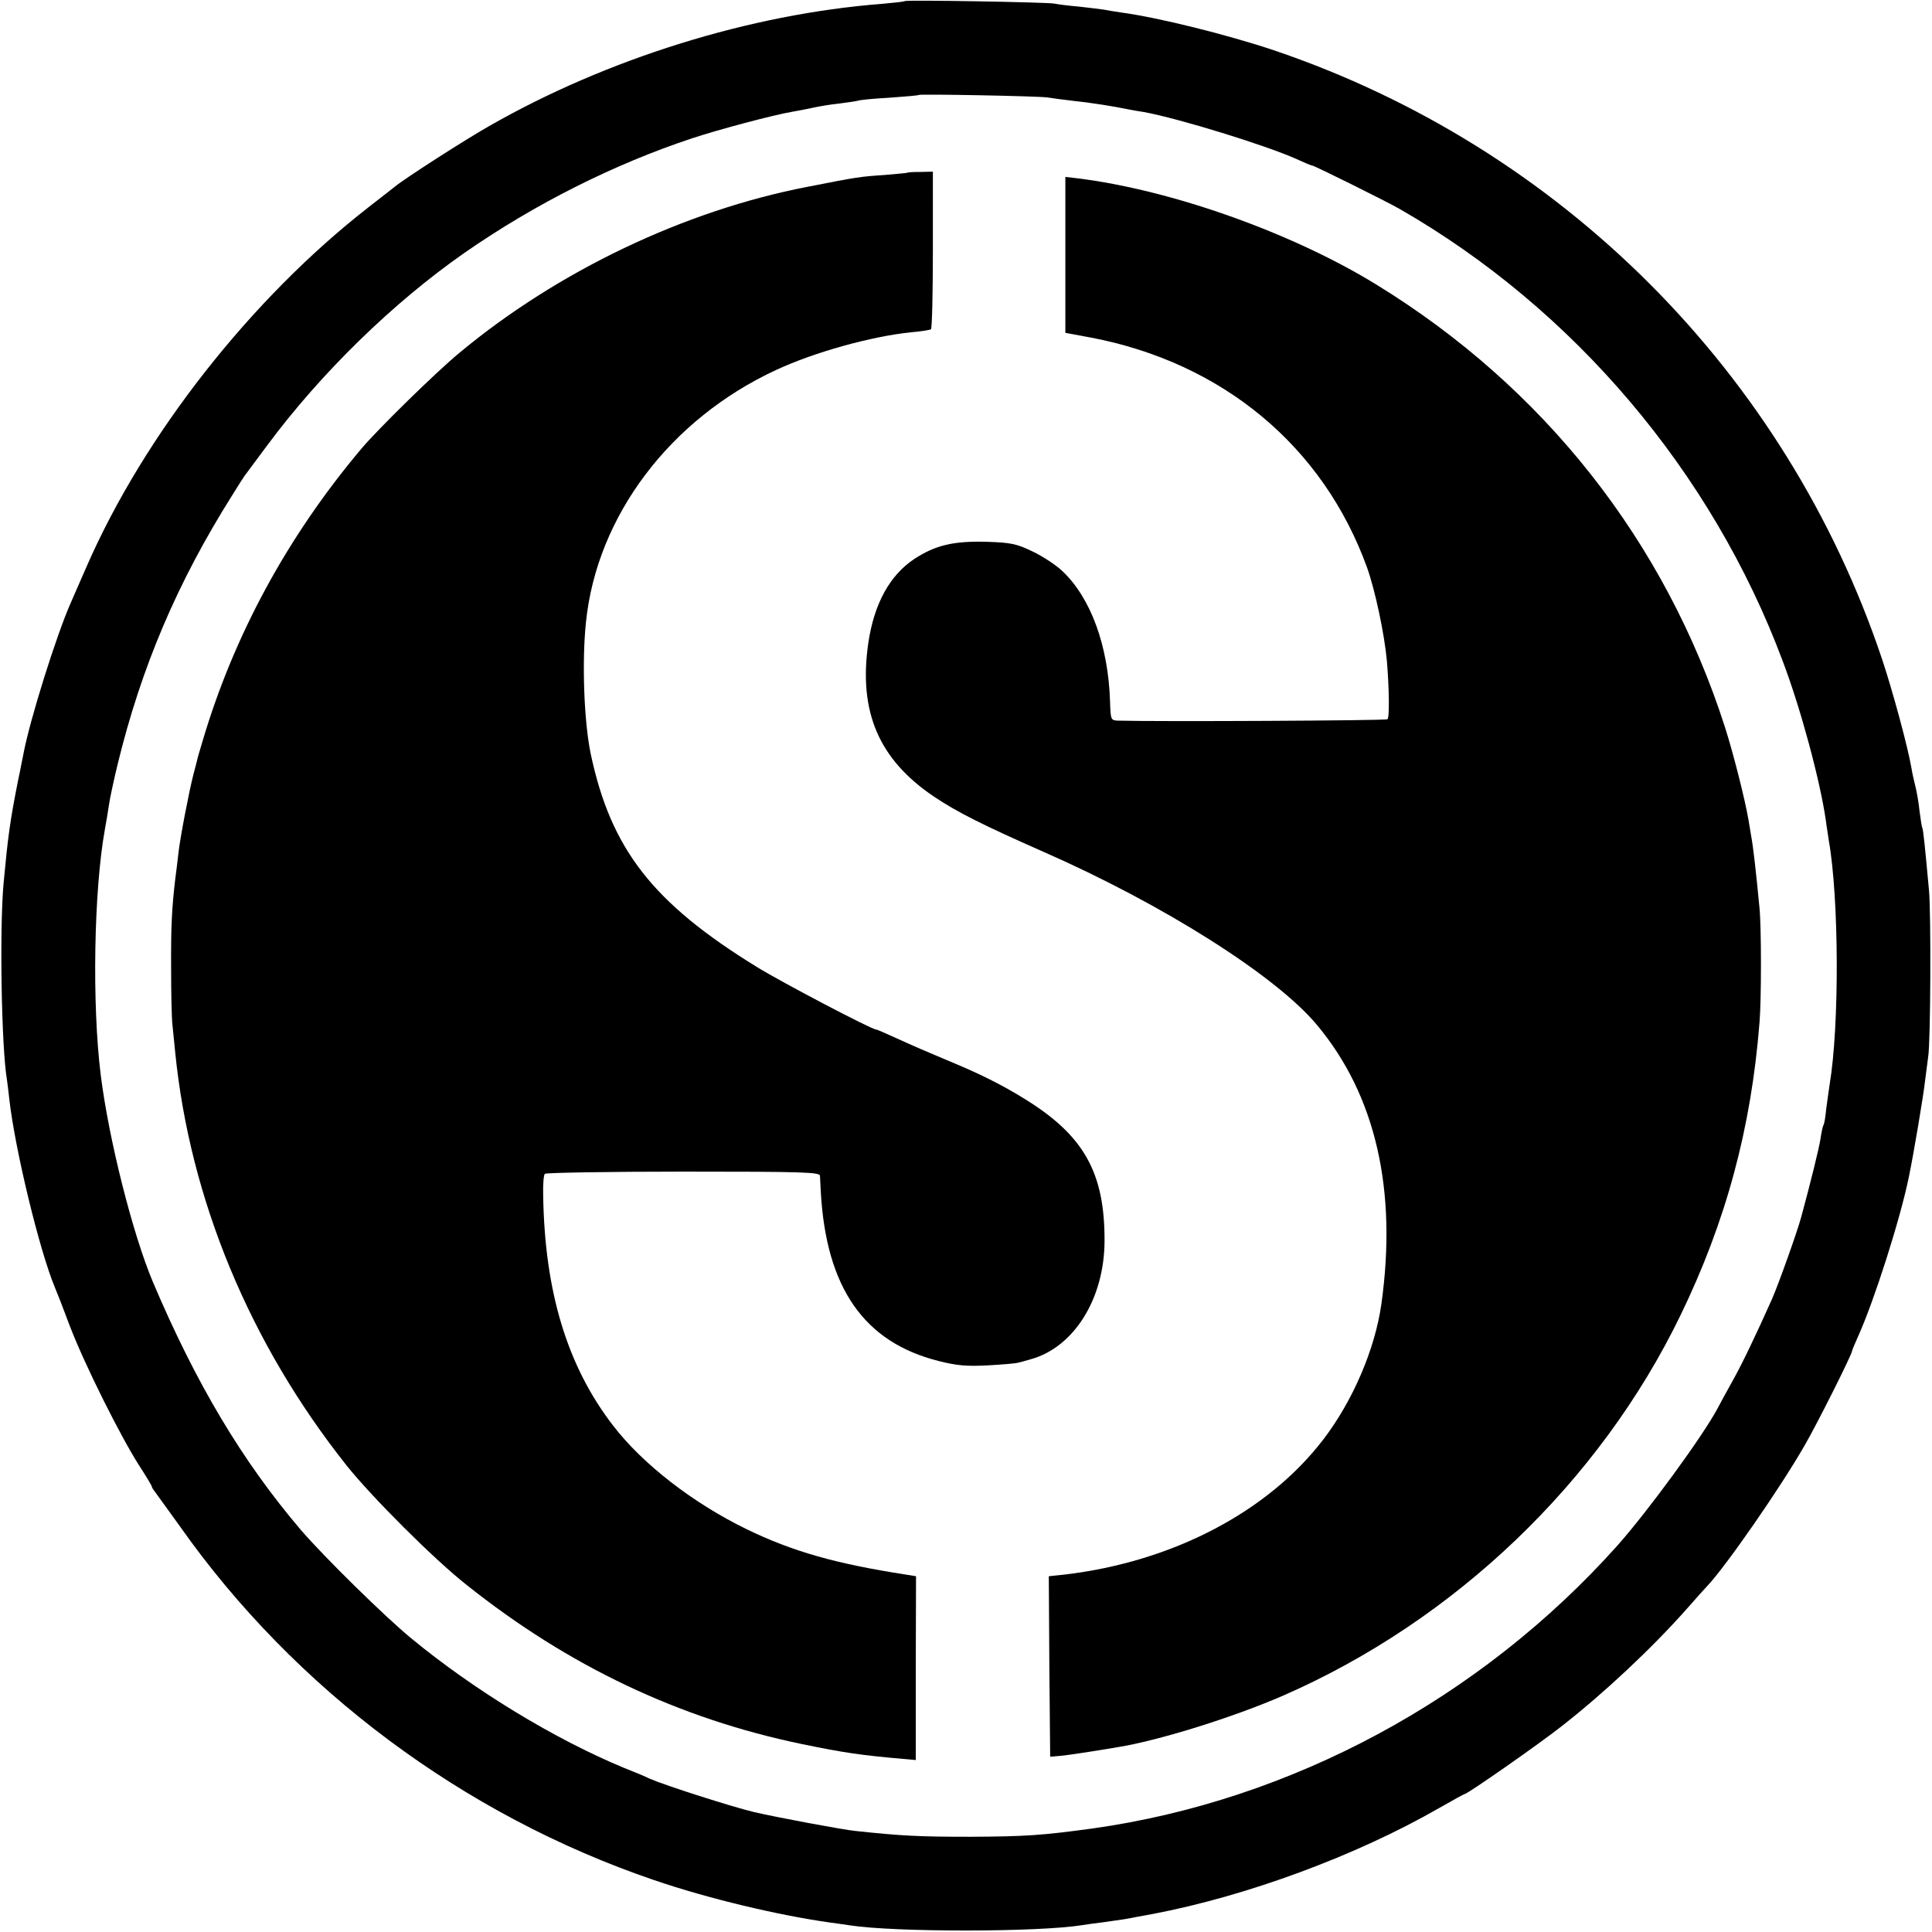 <svg version="1.0" xmlns="http://www.w3.org/2000/svg" viewBox="0 0 700 700">
  <path d="M327.8.4c-.1.2-3.9.6-8.3 1-47.7 3.7-99.7 19.9-142.3 44.3-8.8 5-30.3 18.8-34.1 21.9-.9.7-5.2 4.1-9.6 7.5C91 108.2 52.3 157.5 31.5 205c-2.5 5.8-5.2 11.8-5.9 13.5-5.1 11.5-14.8 42.3-17.1 54.6-.3 1.3-1.1 5.8-2 9.9-2.9 14.7-3.6 19.9-5.2 37-1.5 16.4-.8 59.2 1.2 71.1.2 1.3.6 4.6.9 7.4 2.1 18.2 10.9 54.6 16.5 68 .5 1.1 3 7.5 5.5 14.2 5.4 14 18.1 39.4 24.9 50.1 2.6 4 4.7 7.5 4.7 7.8 0 .2.4 1 1 1.7.5.7 4.6 6.4 9.1 12.6C106.8 612.1 168 657.7 237 681.2c19.6 6.7 44.8 12.7 63.9 15.4 2.5.3 5.7.8 7.1 1 16.3 2.5 68.2 2.5 84.2-.1 1.3-.2 4.6-.7 7.3-1 7.2-1 8.6-1.2 12-1.9 1.7-.3 4.4-.8 6-1.1 34.3-6.5 74-21.2 103.9-38.4 4.9-2.8 9.1-5.1 9.3-5.1 1 0 26.8-18 35.3-24.7 15.2-11.9 32.4-28 45-42.2 3.6-4.1 7-7.9 7.6-8.5 6.5-6.8 26.3-35.3 35.2-50.8 4.6-7.9 17.2-33.1 17.2-34.2 0-.3 1.1-2.9 2.4-5.8 5.7-12.7 15.1-42.1 18.2-57.3 1.7-8.1 5.4-30.1 5.9-35 .4-3.3.9-7.1 1.1-8.5.9-4.7 1.1-52.5.3-60.5-1.5-16.5-2.1-22-2.4-22.5-.2-.3-.6-3-1-6-.3-3-1-7.1-1.5-9-.5-1.9-1.2-5.1-1.5-7-1.3-7.5-6.7-27.5-10.6-39.2C647.1 135 565.5 53.4 461.5 18.2 444.8 12.6 419.6 6.3 406 4.5c-1.9-.3-4.6-.7-6-1-1.3-.2-5.4-.7-9-1.1-3.6-.3-7.6-.8-9-1.1-2.7-.5-53.6-1.4-54.2-.9zm51.7 34.9c1.7.3 5.7.8 9 1.2 6 .6 15 2 20.2 3.1 1.6.3 4.2.8 5.8 1 12.9 2.4 44 12 55.2 17 2.8 1.3 5.4 2.4 5.8 2.4.7 0 26.7 12.9 31.6 15.7 63.1 36.2 113.2 95.3 138.8 163.8 6.6 17.4 13.5 43.2 15.6 57.5.3 2.5.9 5.8 1.1 7.5 3.7 20.8 3.9 67 .3 88.5-.5 3.6-1.2 8.2-1.4 10.3-.2 2.1-.6 4.1-.9 4.5-.2.4-.7 2.6-1 4.8-.5 3.3-3.5 15.5-7 28.4-1.4 5.2-8.1 24-10.5 29.5-5.5 12.4-11.1 24.1-14.4 29.9-2.2 3.9-4.6 8.4-5.4 9.9-5.2 9.8-25.1 37.1-36.3 49.7-49.5 55.4-118.1 92.4-190.2 102.5-18.3 2.5-24.2 2.9-44.3 3-18.2 0-24.7-.3-41.5-2.1-4.3-.4-29-5-37-6.9-7.6-1.8-32-9.6-37.5-12-1.6-.8-5.9-2.6-9.5-4-25.1-10.4-54.2-28.1-77-46.9-9.5-7.8-31.8-29.7-40.1-39.4-21.1-24.8-37.8-52.7-53.5-89.7-7.3-17.3-16-51.7-18.9-75-3.2-25.7-2.5-66.8 1.5-89 .5-2.8 1.2-6.8 1.5-9 .3-2.2 1.7-8.7 3.1-14.5 8.6-35.3 21.6-65.9 41.5-97.5 2.4-3.9 4.7-7.5 5.2-8 .4-.6 3.8-5.1 7.5-10.1 19.5-26.3 45.7-51.8 71.5-69.8 25.5-17.7 54.1-32.1 82.5-41.5 9.3-3.1 29.6-8.5 36.2-9.6 1.9-.3 5.4-1 7.7-1.5 2.2-.5 6.5-1.2 9.5-1.5 2.9-.4 5.9-.8 6.6-1 .7-.3 5.9-.8 11.5-1.1 5.6-.4 10.4-.8 10.6-1 .5-.4 42.8.4 46.6.9z"/>
  <path d="M328.7 62.6c-.1.1-3.8.4-8.2.8-8.9.6-9.7.7-28 4.3-44.5 8.6-90.4 30.5-126 60.1-8.4 6.9-29.7 27.8-35.5 34.7-26.9 31.9-46.3 67.8-57.6 106-1 3.3-1.9 6.4-2 7-.1.5-.7 2.8-1.3 5-1.5 5.8-4.9 23.2-5.5 29-.3 2.7-.8 6.8-1.1 9-1.2 10.1-1.6 17.1-1.5 32.4 0 9.1.2 18.4.5 20.6.2 2.2.7 6.7 1 10 5.4 53.2 27 105.3 62.1 149.5 9.1 11.4 31.6 33.9 43.4 43.2 37 29.5 77.1 48.5 121.5 57.7 15 3.1 21.5 4.1 38.1 5.5l3.2.3v-33.3l.1-33.3-3.7-.6c-25.3-3.9-41.2-8.4-57.8-16.5-19.3-9.4-37.5-23.5-48.2-37.4-16.7-21.6-24.9-48.7-25.4-83.8-.1-3.8.2-7.1.6-7.5.4-.4 23-.8 50.2-.8 43.2 0 49.4.2 49.5 1.5 0 .8.2 3.5.3 6 2 34.7 15.7 54.3 42.6 61.1 6.7 1.7 10.2 2 17.9 1.6 5.3-.3 10.3-.7 11.1-1 .8-.2 2.8-.7 4.4-1.2 15.7-4.3 26.7-21.9 26.8-42.8.1-24.9-7.5-38.4-29.2-51.7-7.9-4.9-16.1-9-27-13.5-8.6-3.6-12.3-5.2-19.8-8.6-3.5-1.6-6.5-2.9-6.8-2.9-1.6 0-34-17-43.1-22.6-37.9-23.3-53-42.8-60.3-77.4-2.4-11.6-3.2-33.2-1.7-47.5 3.9-38.5 30.5-73.7 69-91.5 13.8-6.4 34.3-12.1 48.7-13.6 3.6-.3 6.8-.8 7.3-1.1.4-.2.7-13.2.7-28.8V62.2l-4.5.1c-2.5 0-4.6.1-4.8.3z"/>
  <path d="M386 92.3v28.3l9.2 1.7c47.8 9.1 84.2 39.4 100.1 83.3 2.9 8.1 6.3 24 7.2 33.9.8 9.5 1 20.4.2 21.1-.4.5-83.6.9-97.7.5-2.5-.1-2.6-.4-2.8-6.7-.6-20.4-7-37.8-17.3-47.5-2.3-2.2-7.2-5.4-10.8-7.1-5.8-2.8-7.8-3.2-16.7-3.5-12-.3-18.4 1.2-26.1 6.2-8.9 5.9-14.6 16.2-16.7 30.5-3.6 24.9 3.8 42.2 23.9 55.7 8.4 5.6 17.3 10.1 39.5 19.9 43.5 19.1 84.4 45 99.2 62.8 21.2 25.4 29.1 59.7 23.3 101.1-2.3 16.3-10.3 35-21 49-20.1 26.3-54.7 44.4-93.8 49l-5.7.6.2 32.7.3 32.7 3.5-.3c2.9-.2 18.6-2.7 24-3.7 15.5-3 40-10.8 56.8-18.1 62.3-27.2 114.8-77.4 144.1-137.9 16.4-33.8 25.6-67.7 28.6-106 .7-8 .7-34.6 0-41.5-1.2-12.7-2.3-22.4-3-26-.2-1.4-.7-4.1-1-6-1.2-7.1-5.4-23.8-8.5-33.5-21.6-67.3-65.5-123.1-126.5-160.5-30.5-18.7-74.1-34.2-108.2-38.4l-4.3-.5v28.2z"/>
</svg>
